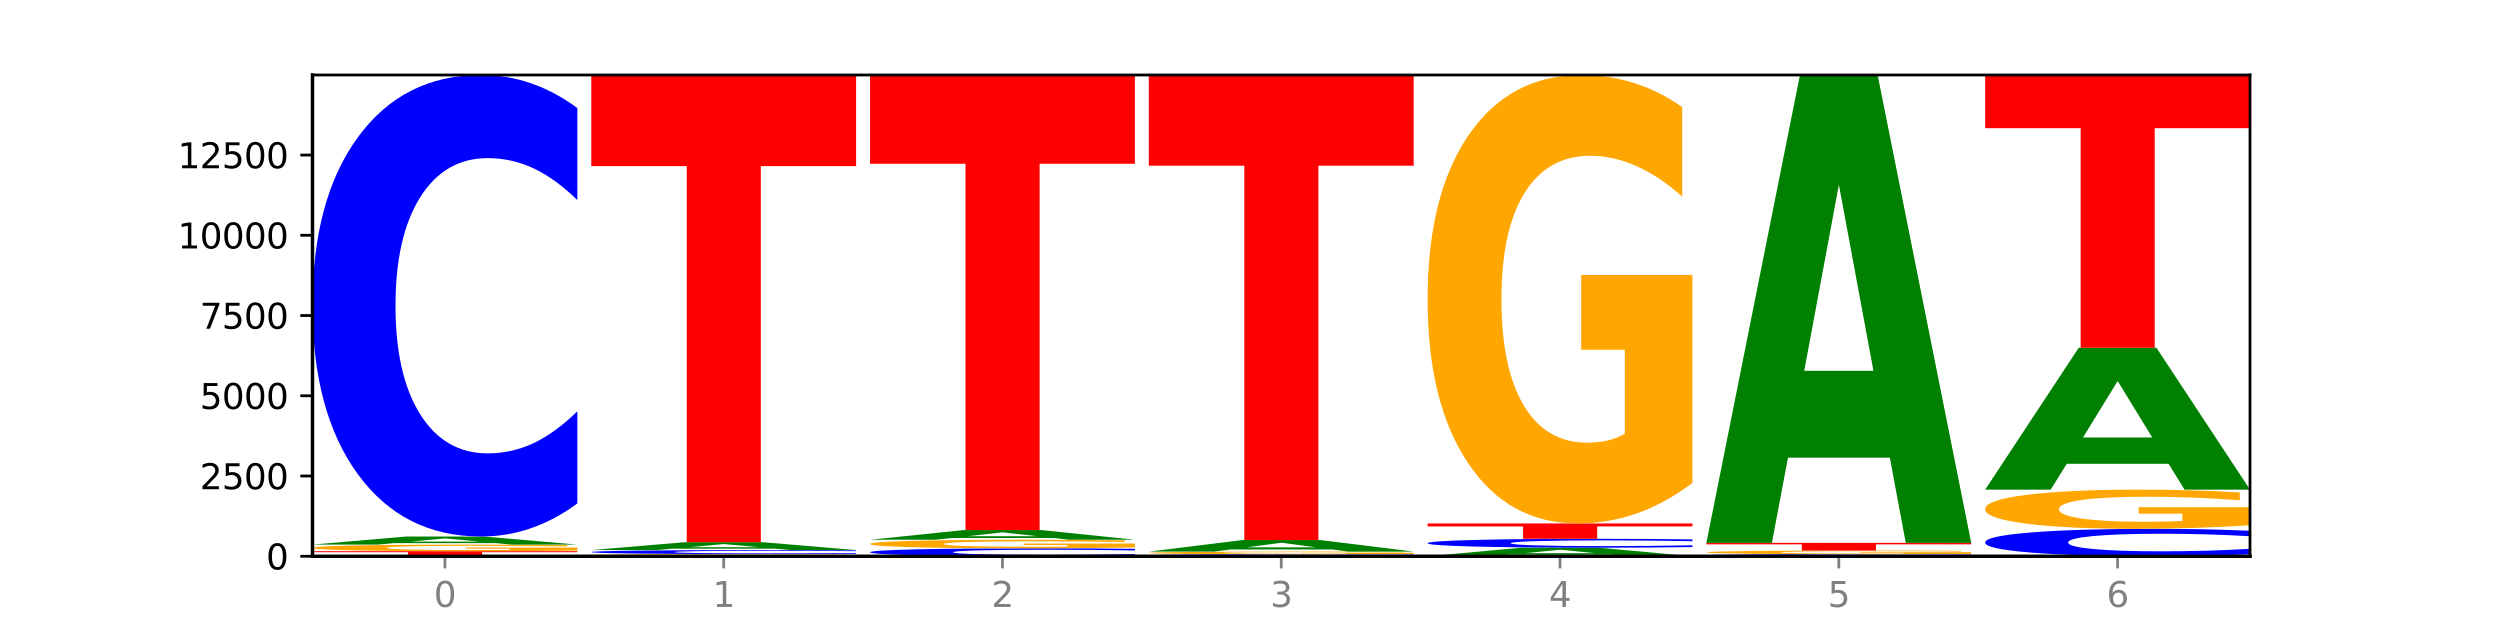 <?xml version="1.0" encoding="utf-8" standalone="no"?>
<!DOCTYPE svg PUBLIC "-//W3C//DTD SVG 1.1//EN"
  "http://www.w3.org/Graphics/SVG/1.1/DTD/svg11.dtd">
<svg xmlns:xlink="http://www.w3.org/1999/xlink" width="720pt" height="180pt" viewBox="0 0 720 180" xmlns="http://www.w3.org/2000/svg" version="1.1">
 <defs>
  <style type="text/css">*{stroke-linejoin: round; stroke-linecap: butt}</style>
 </defs>
 <g id="figure_1">
  <g id="patch_1">
   <path d="M 0 180 
L 720 180 
L 720 0 
L 0 0 
z
" style="fill: #ffffff"/>
  </g>
  <g id="axes_1">
   <g id="patch_2">
    <path d="M 90 160.2 
L 648 160.2 
L 648 21.6 
L 90 21.6 
z
" style="fill: #ffffff"/>
   </g>
   <g id="line2d_1">
    <path d="M 90 160.2 
L 648 160.2 
" clip-path="url(#p63738a51a4)" style="fill: none; stroke: #000000; stroke-width: 0.5; stroke-linecap: square"/>
   </g>
   <g id="patch_3">
    <path d="M 90 158.749 
L 166.273 158.749 
L 166.273 159.032 
L 138.833 159.032 
L 138.833 160.2 
L 117.494 160.2 
L 117.494 159.032 
L 90 159.032 
L 90 158.749 
z
" clip-path="url(#p63738a51a4)" style="fill: #ff0000"/>
   </g>
   <g id="patch_4">
    <path d="M 166.273 158.576 
Q 158.581 158.663 150.308 158.706 
Q 142.034 158.749 133.214 158.749 
Q 113.282 158.749 101.641 158.492 
Q 90 158.236 90 157.797 
Q 90 157.354 101.846 157.099 
Q 113.709 156.845 134.342 156.845 
Q 142.291 156.845 149.573 156.879 
Q 156.872 156.913 163.333 156.981 
L 163.333 157.361 
Q 156.667 157.274 150.068 157.231 
Q 143.47 157.188 136.838 157.188 
Q 124.564 157.188 117.914 157.346 
Q 111.265 157.503 111.265 157.797 
Q 111.265 158.088 117.675 158.247 
Q 124.085 158.406 135.88 158.406 
Q 139.094 158.406 141.846 158.397 
Q 144.598 158.387 146.786 158.368 
L 146.786 158.011 
L 134.222 158.011 
L 134.222 157.694 
L 166.273 157.694 
L 166.273 158.576 
z
" clip-path="url(#p63738a51a4)" style="fill: #ffa600"/>
   </g>
   <g id="patch_5">
    <path d="M 142.835 156.42 
L 113.501 156.42 
L 108.87 156.845 
L 90 156.845 
L 116.948 154.515 
L 139.326 154.515 
L 166.273 156.845 
L 147.419 156.845 
L 142.835 156.42 
z
M 118.18 155.988 
L 138.109 155.988 
L 128.16 155.061 
L 118.18 155.988 
z
" clip-path="url(#p63738a51a4)" style="fill: #008000"/>
   </g>
   <g id="patch_6">
    <path d="M 166.273 144.988 
Q 159.893 149.71 152.994 152.099 
Q 146.095 154.515 138.581 154.515 
Q 116.174 154.515 103.087 136.614 
Q 90 118.712 90 88.099 
Q 90 57.375 103.087 39.501 
Q 116.174 21.6 138.581 21.6 
Q 146.095 21.6 152.994 24.016 
Q 159.893 26.405 166.273 31.127 
L 166.273 57.622 
Q 159.836 51.362 153.59 48.452 
Q 147.344 45.542 140.445 45.542 
Q 128.069 45.542 120.978 56.881 
Q 113.906 68.193 113.906 88.099 
Q 113.906 107.922 120.978 119.261 
Q 128.069 130.573 140.445 130.573 
Q 147.344 130.573 153.59 127.663 
Q 159.836 124.725 166.273 118.465 
L 166.273 144.988 
z
" clip-path="url(#p63738a51a4)" style="fill: #0000ff"/>
   </g>
   <g id="patch_7">
    <path d="M 246.561 160.144 
Q 238.869 160.172 230.595 160.186 
Q 222.322 160.2 213.501 160.2 
Q 193.57 160.2 181.929 160.117 
Q 170.288 160.033 170.288 159.891 
Q 170.288 159.746 182.134 159.663 
Q 193.997 159.581 214.63 159.581 
Q 222.578 159.581 229.86 159.592 
Q 237.159 159.603 243.621 159.625 
L 243.621 159.749 
Q 236.954 159.72 230.356 159.706 
Q 223.758 159.692 217.125 159.692 
Q 204.852 159.692 198.202 159.744 
Q 191.553 159.795 191.553 159.891 
Q 191.553 159.985 197.963 160.037 
Q 204.373 160.088 216.168 160.088 
Q 219.382 160.088 222.134 160.085 
Q 224.886 160.082 227.074 160.076 
L 227.074 159.96 
L 214.51 159.96 
L 214.51 159.857 
L 246.561 159.857 
L 246.561 160.144 
z
" clip-path="url(#p63738a51a4)" style="fill: #ffa600"/>
   </g>
   <g id="patch_8">
    <path d="M 246.561 159.498 
Q 240.181 159.539 233.282 159.56 
Q 226.383 159.581 218.869 159.581 
Q 196.462 159.581 183.375 159.425 
Q 170.288 159.269 170.288 159.003 
Q 170.288 158.736 183.375 158.581 
Q 196.462 158.425 218.869 158.425 
Q 226.383 158.425 233.282 158.446 
Q 240.181 158.467 246.561 158.508 
L 246.561 158.738 
Q 240.123 158.684 233.878 158.659 
Q 227.632 158.633 220.733 158.633 
Q 208.357 158.633 201.266 158.732 
Q 194.194 158.83 194.194 159.003 
Q 194.194 159.176 201.266 159.274 
Q 208.357 159.373 220.733 159.373 
Q 227.632 159.373 233.878 159.347 
Q 240.123 159.322 246.561 159.267 
L 246.561 159.498 
z
" clip-path="url(#p63738a51a4)" style="fill: #0000ff"/>
   </g>
   <g id="patch_9">
    <path d="M 223.122 158.011 
L 193.789 158.011 
L 189.157 158.425 
L 170.288 158.425 
L 197.235 156.151 
L 219.614 156.151 
L 246.561 158.425 
L 227.707 158.425 
L 223.122 158.011 
z
M 198.467 157.589 
L 218.397 157.589 
L 208.448 156.684 
L 198.467 157.589 
z
" clip-path="url(#p63738a51a4)" style="fill: #008000"/>
   </g>
   <g id="patch_10">
    <path d="M 170.288 21.6 
L 246.561 21.6 
L 246.561 47.841 
L 219.12 47.841 
L 219.12 156.151 
L 197.782 156.151 
L 197.782 47.841 
L 170.288 47.841 
L 170.288 21.6 
z
" clip-path="url(#p63738a51a4)" style="fill: #ff0000"/>
   </g>
   <g id="patch_11">
    <path d="M 326.849 160.036 
Q 320.469 160.117 313.57 160.158 
Q 306.671 160.2 299.157 160.2 
Q 276.749 160.2 263.663 159.891 
Q 250.576 159.582 250.576 159.054 
Q 250.576 158.525 263.663 158.216 
Q 276.749 157.908 299.157 157.908 
Q 306.671 157.908 313.57 157.949 
Q 320.469 157.99 326.849 158.072 
L 326.849 158.529 
Q 320.411 158.421 314.166 158.371 
Q 307.92 158.32 301.021 158.32 
Q 288.645 158.32 281.554 158.516 
Q 274.482 158.711 274.482 159.054 
Q 274.482 159.396 281.554 159.592 
Q 288.645 159.787 301.021 159.787 
Q 307.92 159.787 314.166 159.737 
Q 320.411 159.686 326.849 159.578 
L 326.849 160.036 
z
" clip-path="url(#p63738a51a4)" style="fill: #0000ff"/>
   </g>
   <g id="patch_12">
    <path d="M 326.849 157.685 
Q 319.157 157.796 310.883 157.852 
Q 302.61 157.908 293.789 157.908 
Q 273.858 157.908 262.217 157.576 
Q 250.576 157.245 250.576 156.679 
Q 250.576 156.106 262.422 155.777 
Q 274.285 155.449 294.917 155.449 
Q 302.866 155.449 310.148 155.493 
Q 317.447 155.538 323.909 155.625 
L 323.909 156.115 
Q 317.242 156.003 310.644 155.948 
Q 304.046 155.892 297.413 155.892 
Q 285.14 155.892 278.49 156.096 
Q 271.84 156.299 271.84 156.679 
Q 271.84 157.055 278.251 157.26 
Q 284.661 157.465 296.456 157.465 
Q 299.669 157.465 302.422 157.453 
Q 305.174 157.441 307.362 157.415 
L 307.362 156.955 
L 294.798 156.955 
L 294.798 156.545 
L 326.849 156.545 
L 326.849 157.685 
z
" clip-path="url(#p63738a51a4)" style="fill: #ffa600"/>
   </g>
   <g id="patch_13">
    <path d="M 303.41 154.94 
L 274.077 154.94 
L 269.445 155.449 
L 250.576 155.449 
L 277.523 152.657 
L 299.901 152.657 
L 326.849 155.449 
L 307.995 155.449 
L 303.41 154.94 
z
M 278.755 154.422 
L 298.685 154.422 
L 288.736 153.312 
L 278.755 154.422 
z
" clip-path="url(#p63738a51a4)" style="fill: #008000"/>
   </g>
   <g id="patch_14">
    <path d="M 250.576 21.6 
L 326.849 21.6 
L 326.849 47.16 
L 299.408 47.16 
L 299.408 152.657 
L 278.069 152.657 
L 278.069 47.16 
L 250.576 47.16 
L 250.576 21.6 
z
" clip-path="url(#p63738a51a4)" style="fill: #ff0000"/>
   </g>
   <g id="patch_15">
    <path d="M 407.137 160.159 
Q 400.757 160.179 393.858 160.19 
Q 386.959 160.2 379.445 160.2 
Q 357.037 160.2 343.95 160.123 
Q 330.863 160.046 330.863 159.914 
Q 330.863 159.781 343.95 159.704 
Q 357.037 159.627 379.445 159.627 
Q 386.959 159.627 393.858 159.637 
Q 400.757 159.648 407.137 159.668 
L 407.137 159.782 
Q 400.699 159.755 394.453 159.743 
Q 388.208 159.73 381.309 159.73 
Q 368.933 159.73 361.842 159.779 
Q 354.77 159.828 354.77 159.914 
Q 354.77 159.999 361.842 160.048 
Q 368.933 160.097 381.309 160.097 
Q 388.208 160.097 394.453 160.084 
Q 400.699 160.072 407.137 160.045 
L 407.137 160.159 
z
" clip-path="url(#p63738a51a4)" style="fill: #0000ff"/>
   </g>
   <g id="patch_16">
    <path d="M 407.137 159.557 
Q 399.444 159.592 391.171 159.61 
Q 382.897 159.627 374.077 159.627 
Q 354.145 159.627 342.504 159.524 
Q 330.863 159.42 330.863 159.244 
Q 330.863 159.065 342.709 158.962 
Q 354.573 158.86 375.205 158.86 
Q 383.154 158.86 390.436 158.874 
Q 397.735 158.887 404.197 158.915 
L 404.197 159.068 
Q 397.53 159.033 390.932 159.015 
Q 384.333 158.998 377.701 158.998 
Q 365.427 158.998 358.778 159.062 
Q 352.128 159.125 352.128 159.244 
Q 352.128 159.361 358.538 159.425 
Q 364.949 159.489 376.744 159.489 
Q 379.957 159.489 382.709 159.485 
Q 385.462 159.481 387.65 159.473 
L 387.65 159.33 
L 375.085 159.33 
L 375.085 159.202 
L 407.137 159.202 
L 407.137 159.557 
z
" clip-path="url(#p63738a51a4)" style="fill: #ffa600"/>
   </g>
   <g id="patch_17">
    <path d="M 383.698 158.253 
L 354.364 158.253 
L 349.733 158.86 
L 330.863 158.86 
L 357.811 155.532 
L 380.189 155.532 
L 407.137 158.86 
L 388.283 158.86 
L 383.698 158.253 
z
M 359.043 157.636 
L 378.973 157.636 
L 369.023 156.312 
L 359.043 157.636 
z
" clip-path="url(#p63738a51a4)" style="fill: #008000"/>
   </g>
   <g id="patch_18">
    <path d="M 330.863 21.6 
L 407.137 21.6 
L 407.137 47.72 
L 379.696 47.72 
L 379.696 155.532 
L 358.357 155.532 
L 358.357 47.72 
L 330.863 47.72 
L 330.863 21.6 
z
" clip-path="url(#p63738a51a4)" style="fill: #ff0000"/>
   </g>
   <g id="patch_19">
    <path d="M 463.986 159.752 
L 434.652 159.752 
L 430.021 160.2 
L 411.151 160.2 
L 438.099 157.741 
L 460.477 157.741 
L 487.424 160.2 
L 468.571 160.2 
L 463.986 159.752 
z
M 439.331 159.296 
L 459.261 159.296 
L 449.311 158.318 
L 439.331 159.296 
z
" clip-path="url(#p63738a51a4)" style="fill: #008000"/>
   </g>
   <g id="patch_20">
    <path d="M 487.424 157.557 
Q 481.044 157.648 474.145 157.694 
Q 467.246 157.741 459.732 157.741 
Q 437.325 157.741 424.238 157.395 
Q 411.151 157.049 411.151 156.457 
Q 411.151 155.863 424.238 155.518 
Q 437.325 155.171 459.732 155.171 
Q 467.246 155.171 474.145 155.218 
Q 481.044 155.264 487.424 155.356 
L 487.424 155.868 
Q 480.987 155.747 474.741 155.691 
Q 468.495 155.634 461.596 155.634 
Q 449.221 155.634 442.129 155.854 
Q 435.057 156.072 435.057 156.457 
Q 435.057 156.84 442.129 157.06 
Q 449.221 157.278 461.596 157.278 
Q 468.495 157.278 474.741 157.222 
Q 480.987 157.165 487.424 157.044 
L 487.424 157.557 
z
" clip-path="url(#p63738a51a4)" style="fill: #0000ff"/>
   </g>
   <g id="patch_21">
    <path d="M 411.151 150.753 
L 487.424 150.753 
L 487.424 151.615 
L 459.984 151.615 
L 459.984 155.171 
L 438.645 155.171 
L 438.645 151.615 
L 411.151 151.615 
L 411.151 150.753 
z
" clip-path="url(#p63738a51a4)" style="fill: #ff0000"/>
   </g>
   <g id="patch_22">
    <path d="M 487.424 139.068 
Q 479.732 144.91 471.459 147.845 
Q 463.185 150.753 454.365 150.753 
Q 434.433 150.753 422.792 133.358 
Q 411.151 115.964 411.151 86.216 
Q 411.151 56.123 422.997 38.861 
Q 434.86 21.6 455.493 21.6 
Q 463.442 21.6 470.724 23.948 
Q 478.023 26.269 484.484 30.858 
L 484.484 56.603 
Q 477.818 50.707 471.219 47.799 
Q 464.621 44.864 457.989 44.864 
Q 445.715 44.864 439.066 55.589 
Q 432.416 66.287 432.416 86.216 
Q 432.416 105.959 438.826 116.737 
Q 445.236 127.489 457.031 127.489 
Q 460.245 127.489 462.997 126.875 
Q 465.749 126.235 467.937 124.901 
L 467.937 100.73 
L 455.373 100.73 
L 455.373 79.2 
L 487.424 79.2 
L 487.424 139.068 
z
" clip-path="url(#p63738a51a4)" style="fill: #ffa600"/>
   </g>
   <g id="patch_23">
    <path d="M 567.712 160.158 
Q 561.332 160.179 554.433 160.189 
Q 547.534 160.2 540.02 160.2 
Q 517.613 160.2 504.526 160.122 
Q 491.439 160.043 491.439 159.909 
Q 491.439 159.774 504.526 159.696 
Q 517.613 159.618 540.02 159.618 
Q 547.534 159.618 554.433 159.628 
Q 561.332 159.639 567.712 159.659 
L 567.712 159.775 
Q 561.274 159.748 555.029 159.735 
Q 548.783 159.723 541.884 159.723 
Q 529.508 159.723 522.417 159.772 
Q 515.345 159.822 515.345 159.909 
Q 515.345 159.996 522.417 160.046 
Q 529.508 160.095 541.884 160.095 
Q 548.783 160.095 555.029 160.082 
Q 561.274 160.069 567.712 160.042 
L 567.712 160.158 
z
" clip-path="url(#p63738a51a4)" style="fill: #0000ff"/>
   </g>
   <g id="patch_24">
    <path d="M 567.712 159.521 
Q 560.02 159.57 551.746 159.594 
Q 543.473 159.618 534.652 159.618 
Q 514.721 159.618 503.08 159.474 
Q 491.439 159.331 491.439 159.086 
Q 491.439 158.839 503.285 158.697 
Q 515.148 158.555 535.781 158.555 
Q 543.729 158.555 551.011 158.574 
Q 558.311 158.593 564.772 158.631 
L 564.772 158.843 
Q 558.105 158.794 551.507 158.77 
Q 544.909 158.746 538.276 158.746 
Q 526.003 158.746 519.353 158.834 
Q 512.704 158.922 512.704 159.086 
Q 512.704 159.249 519.114 159.338 
Q 525.524 159.426 537.319 159.426 
Q 540.533 159.426 543.285 159.421 
Q 546.037 159.416 548.225 159.405 
L 548.225 159.206 
L 535.661 159.206 
L 535.661 159.029 
L 567.712 159.029 
L 567.712 159.521 
z
" clip-path="url(#p63738a51a4)" style="fill: #ffa600"/>
   </g>
   <g id="patch_25">
    <path d="M 491.439 156.345 
L 567.712 156.345 
L 567.712 156.776 
L 540.272 156.776 
L 540.272 158.555 
L 518.933 158.555 
L 518.933 156.776 
L 491.439 156.776 
L 491.439 156.345 
z
" clip-path="url(#p63738a51a4)" style="fill: #ff0000"/>
   </g>
   <g id="patch_26">
    <path d="M 544.273 131.799 
L 514.94 131.799 
L 510.308 156.345 
L 491.439 156.345 
L 518.386 21.6 
L 540.765 21.6 
L 567.712 156.345 
L 548.858 156.345 
L 544.273 131.799 
z
M 519.618 106.79 
L 539.548 106.79 
L 529.599 53.193 
L 519.618 106.79 
z
" clip-path="url(#p63738a51a4)" style="fill: #008000"/>
   </g>
   <g id="patch_27">
    <path d="M 648 159.633 
Q 641.62 159.914 634.721 160.056 
Q 627.822 160.2 620.308 160.2 
Q 597.901 160.2 584.814 159.136 
Q 571.727 158.071 571.727 156.251 
Q 571.727 154.424 584.814 153.361 
Q 597.901 152.297 620.308 152.297 
Q 627.822 152.297 634.721 152.44 
Q 641.62 152.582 648 152.863 
L 648 154.439 
Q 641.562 154.066 635.317 153.893 
Q 629.071 153.72 622.172 153.72 
Q 609.796 153.72 602.705 154.395 
Q 595.633 155.067 595.633 156.251 
Q 595.633 157.429 602.705 158.104 
Q 609.796 158.776 622.172 158.776 
Q 629.071 158.776 635.317 158.603 
Q 641.562 158.429 648 158.056 
L 648 159.633 
z
" clip-path="url(#p63738a51a4)" style="fill: #0000ff"/>
   </g>
   <g id="patch_28">
    <path d="M 648 151.276 
Q 640.308 151.786 632.034 152.043 
Q 623.761 152.297 614.94 152.297 
Q 595.009 152.297 583.368 150.778 
Q 571.727 149.259 571.727 146.661 
Q 571.727 144.034 583.573 142.527 
Q 595.436 141.019 616.068 141.019 
Q 624.017 141.019 631.299 141.224 
Q 638.598 141.427 645.06 141.828 
L 645.06 144.076 
Q 638.393 143.561 631.795 143.307 
Q 625.197 143.051 618.564 143.051 
Q 606.291 143.051 599.641 143.987 
Q 592.992 144.921 592.992 146.661 
Q 592.992 148.385 599.402 149.326 
Q 605.812 150.265 617.607 150.265 
Q 620.821 150.265 623.573 150.212 
Q 626.325 150.156 628.513 150.039 
L 628.513 147.929 
L 615.949 147.929 
L 615.949 146.049 
L 648 146.049 
L 648 151.276 
z
" clip-path="url(#p63738a51a4)" style="fill: #ffa600"/>
   </g>
   <g id="patch_29">
    <path d="M 624.561 133.575 
L 595.228 133.575 
L 590.596 141.019 
L 571.727 141.019 
L 598.674 100.153 
L 621.052 100.153 
L 648 141.019 
L 629.146 141.019 
L 624.561 133.575 
z
M 599.906 125.99 
L 619.836 125.99 
L 609.887 109.735 
L 599.906 125.99 
z
" clip-path="url(#p63738a51a4)" style="fill: #008000"/>
   </g>
   <g id="patch_30">
    <path d="M 571.727 21.6 
L 648 21.6 
L 648 36.92 
L 620.559 36.92 
L 620.559 100.153 
L 599.221 100.153 
L 599.221 36.92 
L 571.727 36.92 
L 571.727 21.6 
z
" clip-path="url(#p63738a51a4)" style="fill: #ff0000"/>
   </g>
   <g id="matplotlib.axis_1">
    <g id="xtick_1">
     <g id="line2d_2">
      <defs>
       <path id="ma8c37de353" d="M 0 0 
L 0 3.5 
" style="stroke: #808080; stroke-width: 0.8"/>
      </defs>
      <g>
       <use xlink:href="#ma8c37de353" x="128.137" y="160.2" style="fill: #808080; stroke: #808080; stroke-width: 0.8"/>
      </g>
     </g>
     <g id="text_1">
      <!-- 0 -->
      <g style="fill: #808080" transform="translate(124.955 174.798) scale(0.1 -0.1)">
       <defs>
        <path id="DejaVuSans-30" d="M 2034 4250 
Q 1547 4250 1301 3770 
Q 1056 3291 1056 2328 
Q 1056 1369 1301 889 
Q 1547 409 2034 409 
Q 2525 409 2770 889 
Q 3016 1369 3016 2328 
Q 3016 3291 2770 3770 
Q 2525 4250 2034 4250 
z
M 2034 4750 
Q 2819 4750 3233 4129 
Q 3647 3509 3647 2328 
Q 3647 1150 3233 529 
Q 2819 -91 2034 -91 
Q 1250 -91 836 529 
Q 422 1150 422 2328 
Q 422 3509 836 4129 
Q 1250 4750 2034 4750 
z
" transform="scale(0.016)"/>
       </defs>
       <use xlink:href="#DejaVuSans-30"/>
      </g>
     </g>
    </g>
    <g id="xtick_2">
     <g id="line2d_3">
      <g>
       <use xlink:href="#ma8c37de353" x="208.424" y="160.2" style="fill: #808080; stroke: #808080; stroke-width: 0.8"/>
      </g>
     </g>
     <g id="text_2">
      <!-- 1 -->
      <g style="fill: #808080" transform="translate(205.243 174.798) scale(0.1 -0.1)">
       <defs>
        <path id="DejaVuSans-31" d="M 794 531 
L 1825 531 
L 1825 4091 
L 703 3866 
L 703 4441 
L 1819 4666 
L 2450 4666 
L 2450 531 
L 3481 531 
L 3481 0 
L 794 0 
L 794 531 
z
" transform="scale(0.016)"/>
       </defs>
       <use xlink:href="#DejaVuSans-31"/>
      </g>
     </g>
    </g>
    <g id="xtick_3">
     <g id="line2d_4">
      <g>
       <use xlink:href="#ma8c37de353" x="288.712" y="160.2" style="fill: #808080; stroke: #808080; stroke-width: 0.8"/>
      </g>
     </g>
     <g id="text_3">
      <!-- 2 -->
      <g style="fill: #808080" transform="translate(285.531 174.798) scale(0.1 -0.1)">
       <defs>
        <path id="DejaVuSans-32" d="M 1228 531 
L 3431 531 
L 3431 0 
L 469 0 
L 469 531 
Q 828 903 1448 1529 
Q 2069 2156 2228 2338 
Q 2531 2678 2651 2914 
Q 2772 3150 2772 3378 
Q 2772 3750 2511 3984 
Q 2250 4219 1831 4219 
Q 1534 4219 1204 4116 
Q 875 4013 500 3803 
L 500 4441 
Q 881 4594 1212 4672 
Q 1544 4750 1819 4750 
Q 2544 4750 2975 4387 
Q 3406 4025 3406 3419 
Q 3406 3131 3298 2873 
Q 3191 2616 2906 2266 
Q 2828 2175 2409 1742 
Q 1991 1309 1228 531 
z
" transform="scale(0.016)"/>
       </defs>
       <use xlink:href="#DejaVuSans-32"/>
      </g>
     </g>
    </g>
    <g id="xtick_4">
     <g id="line2d_5">
      <g>
       <use xlink:href="#ma8c37de353" x="369" y="160.2" style="fill: #808080; stroke: #808080; stroke-width: 0.8"/>
      </g>
     </g>
     <g id="text_4">
      <!-- 3 -->
      <g style="fill: #808080" transform="translate(365.819 174.798) scale(0.1 -0.1)">
       <defs>
        <path id="DejaVuSans-33" d="M 2597 2516 
Q 3050 2419 3304 2112 
Q 3559 1806 3559 1356 
Q 3559 666 3084 287 
Q 2609 -91 1734 -91 
Q 1441 -91 1130 -33 
Q 819 25 488 141 
L 488 750 
Q 750 597 1062 519 
Q 1375 441 1716 441 
Q 2309 441 2620 675 
Q 2931 909 2931 1356 
Q 2931 1769 2642 2001 
Q 2353 2234 1838 2234 
L 1294 2234 
L 1294 2753 
L 1863 2753 
Q 2328 2753 2575 2939 
Q 2822 3125 2822 3475 
Q 2822 3834 2567 4026 
Q 2313 4219 1838 4219 
Q 1578 4219 1281 4162 
Q 984 4106 628 3988 
L 628 4550 
Q 988 4650 1302 4700 
Q 1616 4750 1894 4750 
Q 2613 4750 3031 4423 
Q 3450 4097 3450 3541 
Q 3450 3153 3228 2886 
Q 3006 2619 2597 2516 
z
" transform="scale(0.016)"/>
       </defs>
       <use xlink:href="#DejaVuSans-33"/>
      </g>
     </g>
    </g>
    <g id="xtick_5">
     <g id="line2d_6">
      <g>
       <use xlink:href="#ma8c37de353" x="449.288" y="160.2" style="fill: #808080; stroke: #808080; stroke-width: 0.8"/>
      </g>
     </g>
     <g id="text_5">
      <!-- 4 -->
      <g style="fill: #808080" transform="translate(446.107 174.798) scale(0.1 -0.1)">
       <defs>
        <path id="DejaVuSans-34" d="M 2419 4116 
L 825 1625 
L 2419 1625 
L 2419 4116 
z
M 2253 4666 
L 3047 4666 
L 3047 1625 
L 3713 1625 
L 3713 1100 
L 3047 1100 
L 3047 0 
L 2419 0 
L 2419 1100 
L 313 1100 
L 313 1709 
L 2253 4666 
z
" transform="scale(0.016)"/>
       </defs>
       <use xlink:href="#DejaVuSans-34"/>
      </g>
     </g>
    </g>
    <g id="xtick_6">
     <g id="line2d_7">
      <g>
       <use xlink:href="#ma8c37de353" x="529.576" y="160.2" style="fill: #808080; stroke: #808080; stroke-width: 0.8"/>
      </g>
     </g>
     <g id="text_6">
      <!-- 5 -->
      <g style="fill: #808080" transform="translate(526.394 174.798) scale(0.1 -0.1)">
       <defs>
        <path id="DejaVuSans-35" d="M 691 4666 
L 3169 4666 
L 3169 4134 
L 1269 4134 
L 1269 2991 
Q 1406 3038 1543 3061 
Q 1681 3084 1819 3084 
Q 2600 3084 3056 2656 
Q 3513 2228 3513 1497 
Q 3513 744 3044 326 
Q 2575 -91 1722 -91 
Q 1428 -91 1123 -41 
Q 819 9 494 109 
L 494 744 
Q 775 591 1075 516 
Q 1375 441 1709 441 
Q 2250 441 2565 725 
Q 2881 1009 2881 1497 
Q 2881 1984 2565 2268 
Q 2250 2553 1709 2553 
Q 1456 2553 1204 2497 
Q 953 2441 691 2322 
L 691 4666 
z
" transform="scale(0.016)"/>
       </defs>
       <use xlink:href="#DejaVuSans-35"/>
      </g>
     </g>
    </g>
    <g id="xtick_7">
     <g id="line2d_8">
      <g>
       <use xlink:href="#ma8c37de353" x="609.863" y="160.2" style="fill: #808080; stroke: #808080; stroke-width: 0.8"/>
      </g>
     </g>
     <g id="text_7">
      <!-- 6 -->
      <g style="fill: #808080" transform="translate(606.682 174.798) scale(0.1 -0.1)">
       <defs>
        <path id="DejaVuSans-36" d="M 2113 2584 
Q 1688 2584 1439 2293 
Q 1191 2003 1191 1497 
Q 1191 994 1439 701 
Q 1688 409 2113 409 
Q 2538 409 2786 701 
Q 3034 994 3034 1497 
Q 3034 2003 2786 2293 
Q 2538 2584 2113 2584 
z
M 3366 4563 
L 3366 3988 
Q 3128 4100 2886 4159 
Q 2644 4219 2406 4219 
Q 1781 4219 1451 3797 
Q 1122 3375 1075 2522 
Q 1259 2794 1537 2939 
Q 1816 3084 2150 3084 
Q 2853 3084 3261 2657 
Q 3669 2231 3669 1497 
Q 3669 778 3244 343 
Q 2819 -91 2113 -91 
Q 1303 -91 875 529 
Q 447 1150 447 2328 
Q 447 3434 972 4092 
Q 1497 4750 2381 4750 
Q 2619 4750 2861 4703 
Q 3103 4656 3366 4563 
z
" transform="scale(0.016)"/>
       </defs>
       <use xlink:href="#DejaVuSans-36"/>
      </g>
     </g>
    </g>
   </g>
   <g id="matplotlib.axis_2">
    <g id="ytick_1">
     <g id="line2d_9">
      <defs>
       <path id="m086caff5c9" d="M 0 0 
L -3.5 0 
" style="stroke: #000000; stroke-width: 0.8"/>
      </defs>
      <g>
       <use xlink:href="#m086caff5c9" x="90" y="160.2" style="stroke: #000000; stroke-width: 0.8"/>
      </g>
     </g>
     <g id="text_8">
      <!-- 0 -->
      <g transform="translate(76.638 163.999) scale(0.1 -0.1)">
       <use xlink:href="#DejaVuSans-30"/>
      </g>
     </g>
    </g>
    <g id="ytick_2">
     <g id="line2d_10">
      <g>
       <use xlink:href="#m086caff5c9" x="90" y="137.091" style="stroke: #000000; stroke-width: 0.8"/>
      </g>
     </g>
     <g id="text_9">
      <!-- 2500 -->
      <g transform="translate(57.55 140.89) scale(0.1 -0.1)">
       <use xlink:href="#DejaVuSans-32"/>
       <use xlink:href="#DejaVuSans-35" x="63.623"/>
       <use xlink:href="#DejaVuSans-30" x="127.246"/>
       <use xlink:href="#DejaVuSans-30" x="190.869"/>
      </g>
     </g>
    </g>
    <g id="ytick_3">
     <g id="line2d_11">
      <g>
       <use xlink:href="#m086caff5c9" x="90" y="113.982" style="stroke: #000000; stroke-width: 0.8"/>
      </g>
     </g>
     <g id="text_10">
      <!-- 5000 -->
      <g transform="translate(57.55 117.781) scale(0.1 -0.1)">
       <use xlink:href="#DejaVuSans-35"/>
       <use xlink:href="#DejaVuSans-30" x="63.623"/>
       <use xlink:href="#DejaVuSans-30" x="127.246"/>
       <use xlink:href="#DejaVuSans-30" x="190.869"/>
      </g>
     </g>
    </g>
    <g id="ytick_4">
     <g id="line2d_12">
      <g>
       <use xlink:href="#m086caff5c9" x="90" y="90.872" style="stroke: #000000; stroke-width: 0.8"/>
      </g>
     </g>
     <g id="text_11">
      <!-- 7500 -->
      <g transform="translate(57.55 94.671) scale(0.1 -0.1)">
       <defs>
        <path id="DejaVuSans-37" d="M 525 4666 
L 3525 4666 
L 3525 4397 
L 1831 0 
L 1172 0 
L 2766 4134 
L 525 4134 
L 525 4666 
z
" transform="scale(0.016)"/>
       </defs>
       <use xlink:href="#DejaVuSans-37"/>
       <use xlink:href="#DejaVuSans-35" x="63.623"/>
       <use xlink:href="#DejaVuSans-30" x="127.246"/>
       <use xlink:href="#DejaVuSans-30" x="190.869"/>
      </g>
     </g>
    </g>
    <g id="ytick_5">
     <g id="line2d_13">
      <g>
       <use xlink:href="#m086caff5c9" x="90" y="67.763" style="stroke: #000000; stroke-width: 0.8"/>
      </g>
     </g>
     <g id="text_12">
      <!-- 10000 -->
      <g transform="translate(51.188 71.562) scale(0.1 -0.1)">
       <use xlink:href="#DejaVuSans-31"/>
       <use xlink:href="#DejaVuSans-30" x="63.623"/>
       <use xlink:href="#DejaVuSans-30" x="127.246"/>
       <use xlink:href="#DejaVuSans-30" x="190.869"/>
       <use xlink:href="#DejaVuSans-30" x="254.492"/>
      </g>
     </g>
    </g>
    <g id="ytick_6">
     <g id="line2d_14">
      <g>
       <use xlink:href="#m086caff5c9" x="90" y="44.654" style="stroke: #000000; stroke-width: 0.8"/>
      </g>
     </g>
     <g id="text_13">
      <!-- 12500 -->
      <g transform="translate(51.188 48.453) scale(0.1 -0.1)">
       <use xlink:href="#DejaVuSans-31"/>
       <use xlink:href="#DejaVuSans-32" x="63.623"/>
       <use xlink:href="#DejaVuSans-35" x="127.246"/>
       <use xlink:href="#DejaVuSans-30" x="190.869"/>
       <use xlink:href="#DejaVuSans-30" x="254.492"/>
      </g>
     </g>
    </g>
   </g>
   <g id="patch_31">
    <path d="M 90 160.2 
L 90 21.6 
" style="fill: none; stroke: #000000; stroke-linejoin: miter; stroke-linecap: square"/>
   </g>
   <g id="patch_32">
    <path d="M 648 160.2 
L 648 21.6 
" style="fill: none; stroke: #000000; stroke-width: 0.8; stroke-linejoin: miter; stroke-linecap: square"/>
   </g>
   <g id="patch_33">
    <path d="M 90 160.2 
L 648 160.2 
" style="fill: none; stroke: #000000; stroke-linejoin: miter; stroke-linecap: square"/>
   </g>
   <g id="patch_34">
    <path d="M 90 21.6 
L 648 21.6 
" style="fill: none; stroke: #000000; stroke-width: 0.8; stroke-linejoin: miter; stroke-linecap: square"/>
   </g>
  </g>
 </g>
 <defs>
  <clipPath id="p63738a51a4">
   <rect x="90" y="21.6" width="558" height="138.6"/>
  </clipPath>
 </defs>
</svg>
